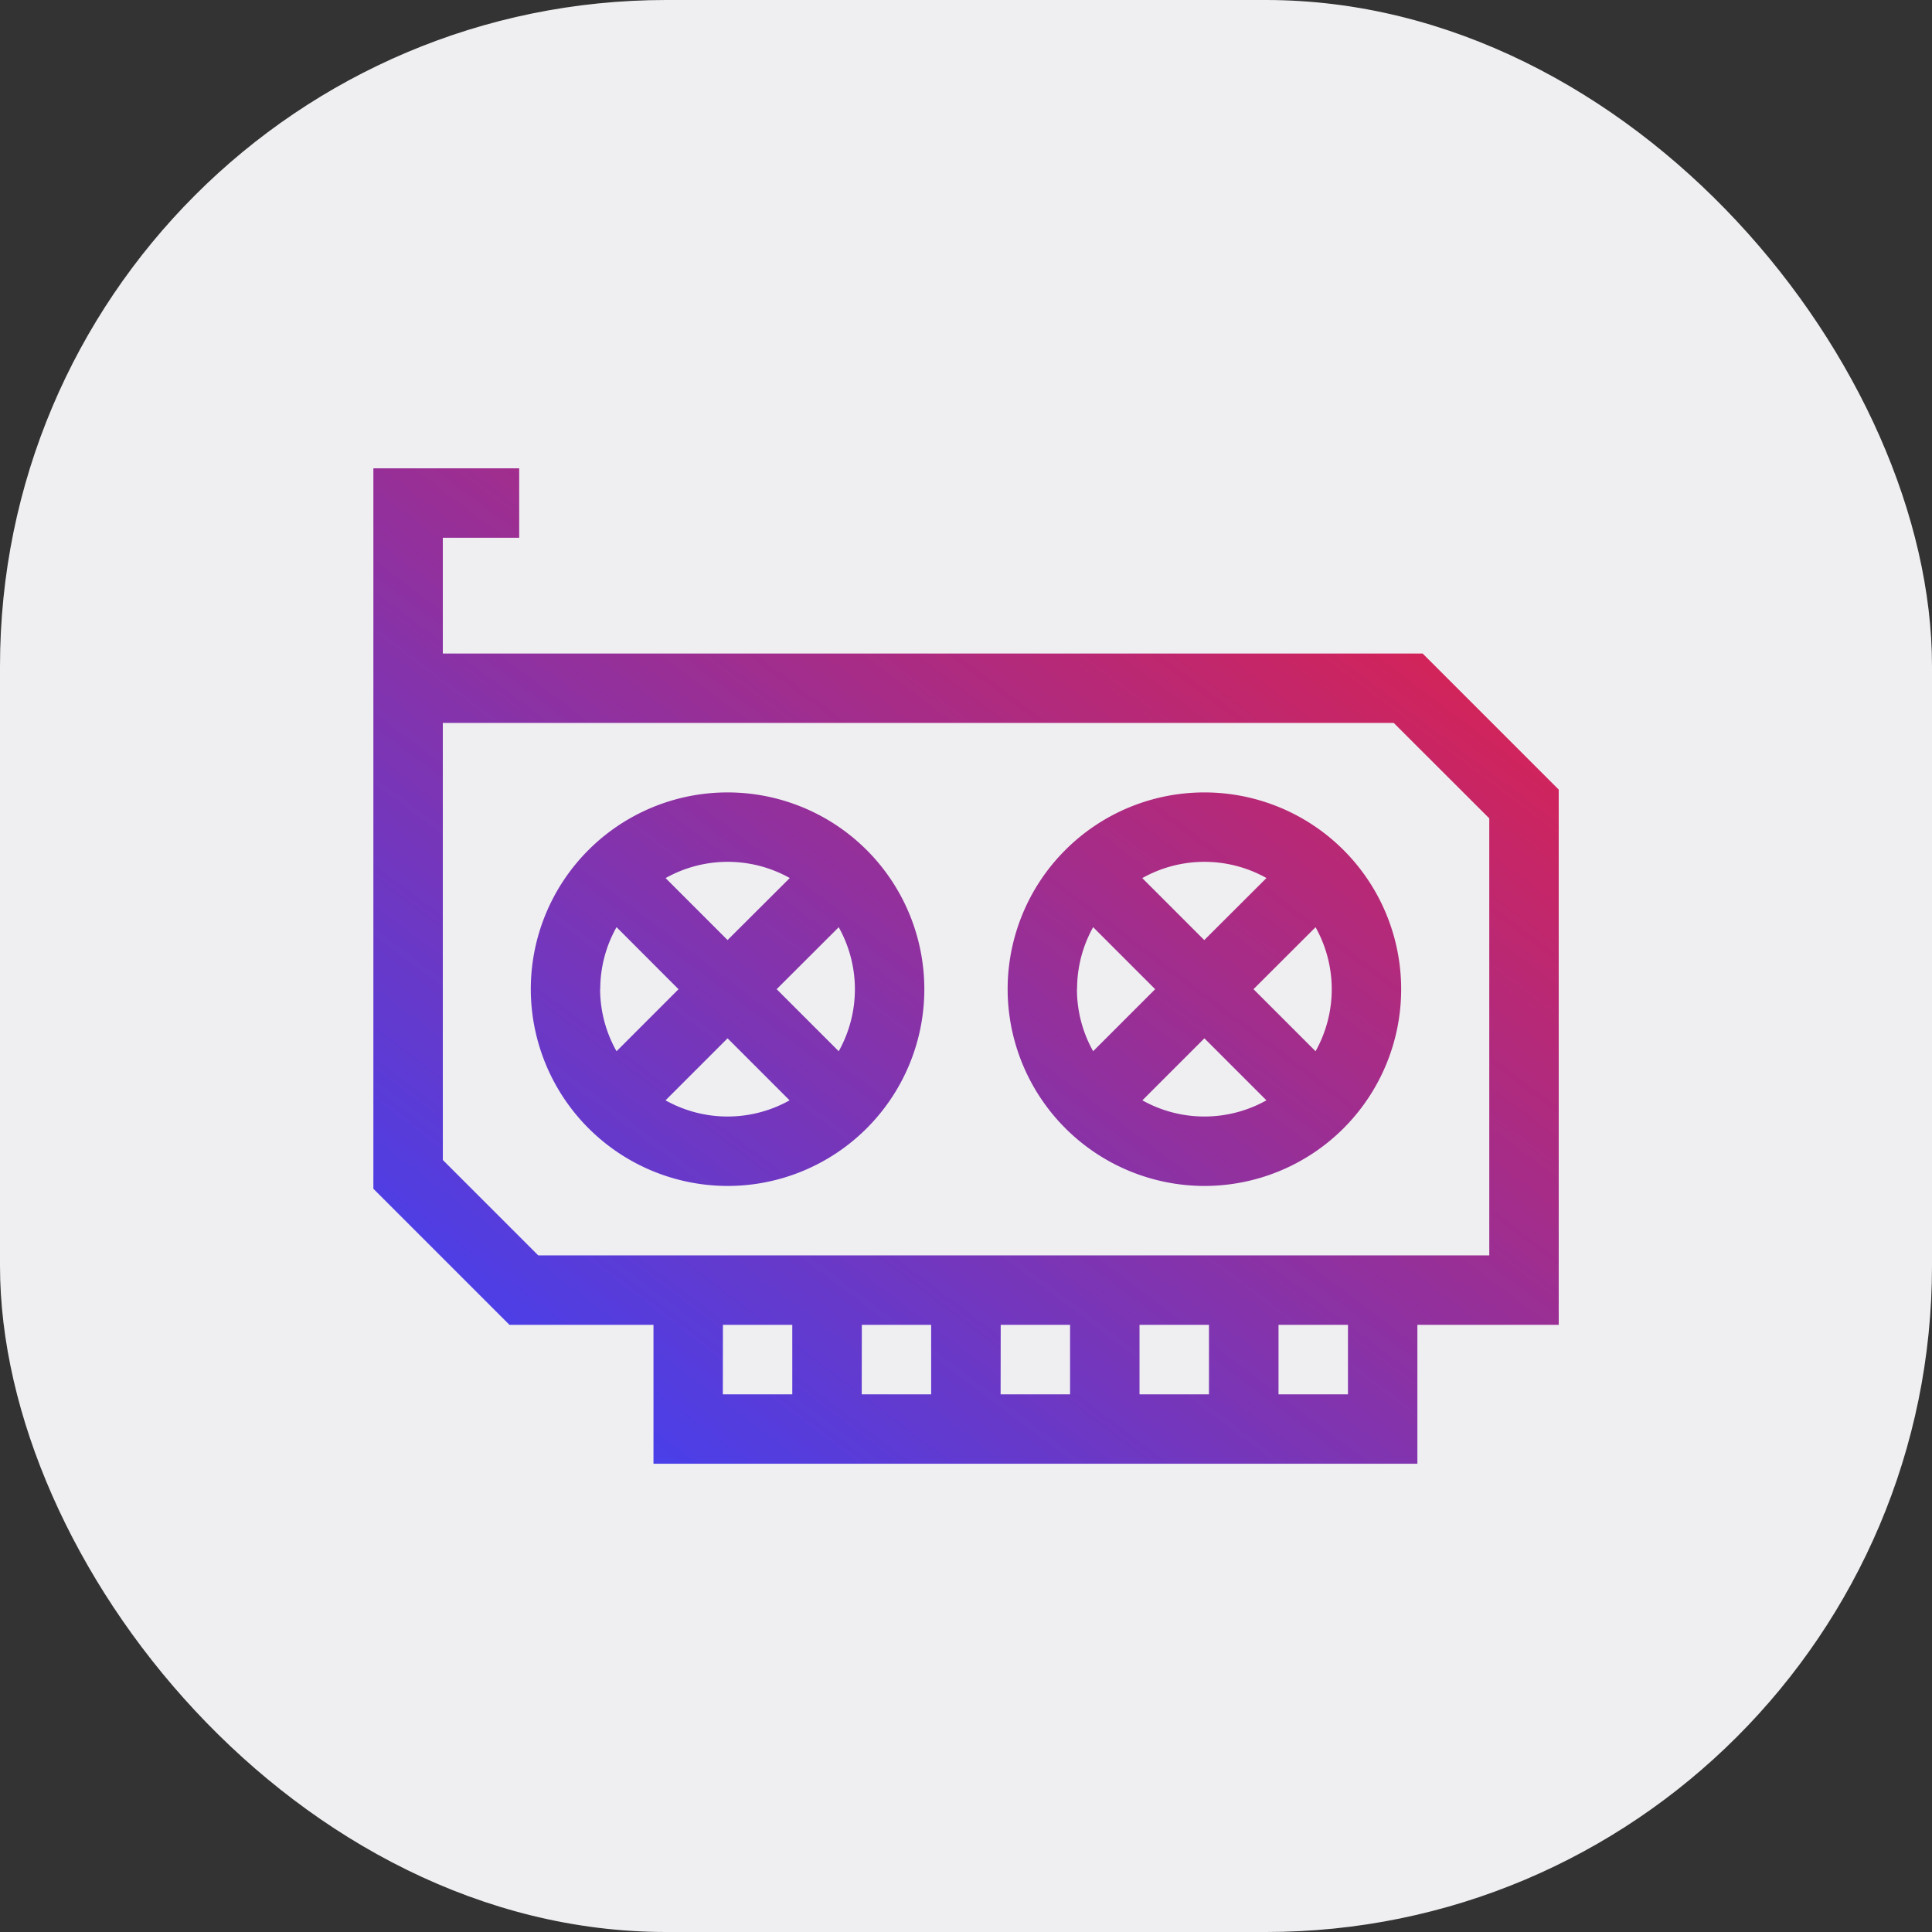 <svg xmlns="http://www.w3.org/2000/svg" xmlns:xlink="http://www.w3.org/1999/xlink" width="58" height="58" viewBox="0 0 58 58">
  <rect x="0" y="0" width="58" height="58" fill="#333333" stroke="none"/>
  <defs>
    <linearGradient id="linear-gradient" x1="0.806" x2="0" y2="1" gradientUnits="objectBoundingBox">
      <stop offset="0" stop-color="#e81f43"/>
      <stop offset="1" stop-color="#3543fe"/>
    </linearGradient>
  </defs>
  <g id="vga-ic" transform="translate(-9929 -6412)">
    <rect id="Rectangle_561" data-name="Rectangle 561" width="58" height="58" rx="20" transform="translate(9929 6412)" fill="#efeff2"/>
    <path id="Union_3" data-name="Union 3" d="M8.409,29.883v-4.17H4.085L0,21.628V0H4.378V2.085H2.085V5.56H31.5l4.085,4.085V25.713H31.342v4.17ZM27.173,27.8h2.085V25.713H27.173ZM23,27.8h2.085V25.713H23Zm-4.17,0h2.085V25.713H18.833Zm-4.169,0h2.084V25.713H14.664Zm-4.17,0h2.085V25.713H10.494ZM2.085,20.764,4.95,23.629H33.5V10.509L30.632,7.644H2.085Zm16.956-5.127a5.907,5.907,0,1,1,5.908,5.907A5.915,5.915,0,0,1,19.041,15.637Zm4.045,3.337a3.813,3.813,0,0,0,3.724,0l-1.862-1.862Zm3.336-3.337L28.285,17.5a3.811,3.811,0,0,0,0-3.723Zm-5.3,0a3.8,3.8,0,0,0,.486,1.862l1.862-1.862-1.862-1.862A3.8,3.8,0,0,0,21.126,15.637Zm1.96-3.336,1.862,1.862L26.811,12.3a3.81,3.81,0,0,0-3.724,0ZM4.726,15.637a5.907,5.907,0,1,1,5.908,5.907A5.915,5.915,0,0,1,4.726,15.637Zm4.045,3.337a3.812,3.812,0,0,0,3.724,0l-1.862-1.862Zm3.336-3.337L13.97,17.5a3.811,3.811,0,0,0,0-3.723Zm-5.3,0A3.8,3.8,0,0,0,7.3,17.5l1.861-1.862L7.3,13.775A3.793,3.793,0,0,0,6.811,15.637ZM8.771,12.3l1.862,1.862L12.5,12.3a3.809,3.809,0,0,0-3.724,0Z" transform="translate(9940.209 6426.059)" fill="url(#linear-gradient)"/>
  </g>
</svg>
